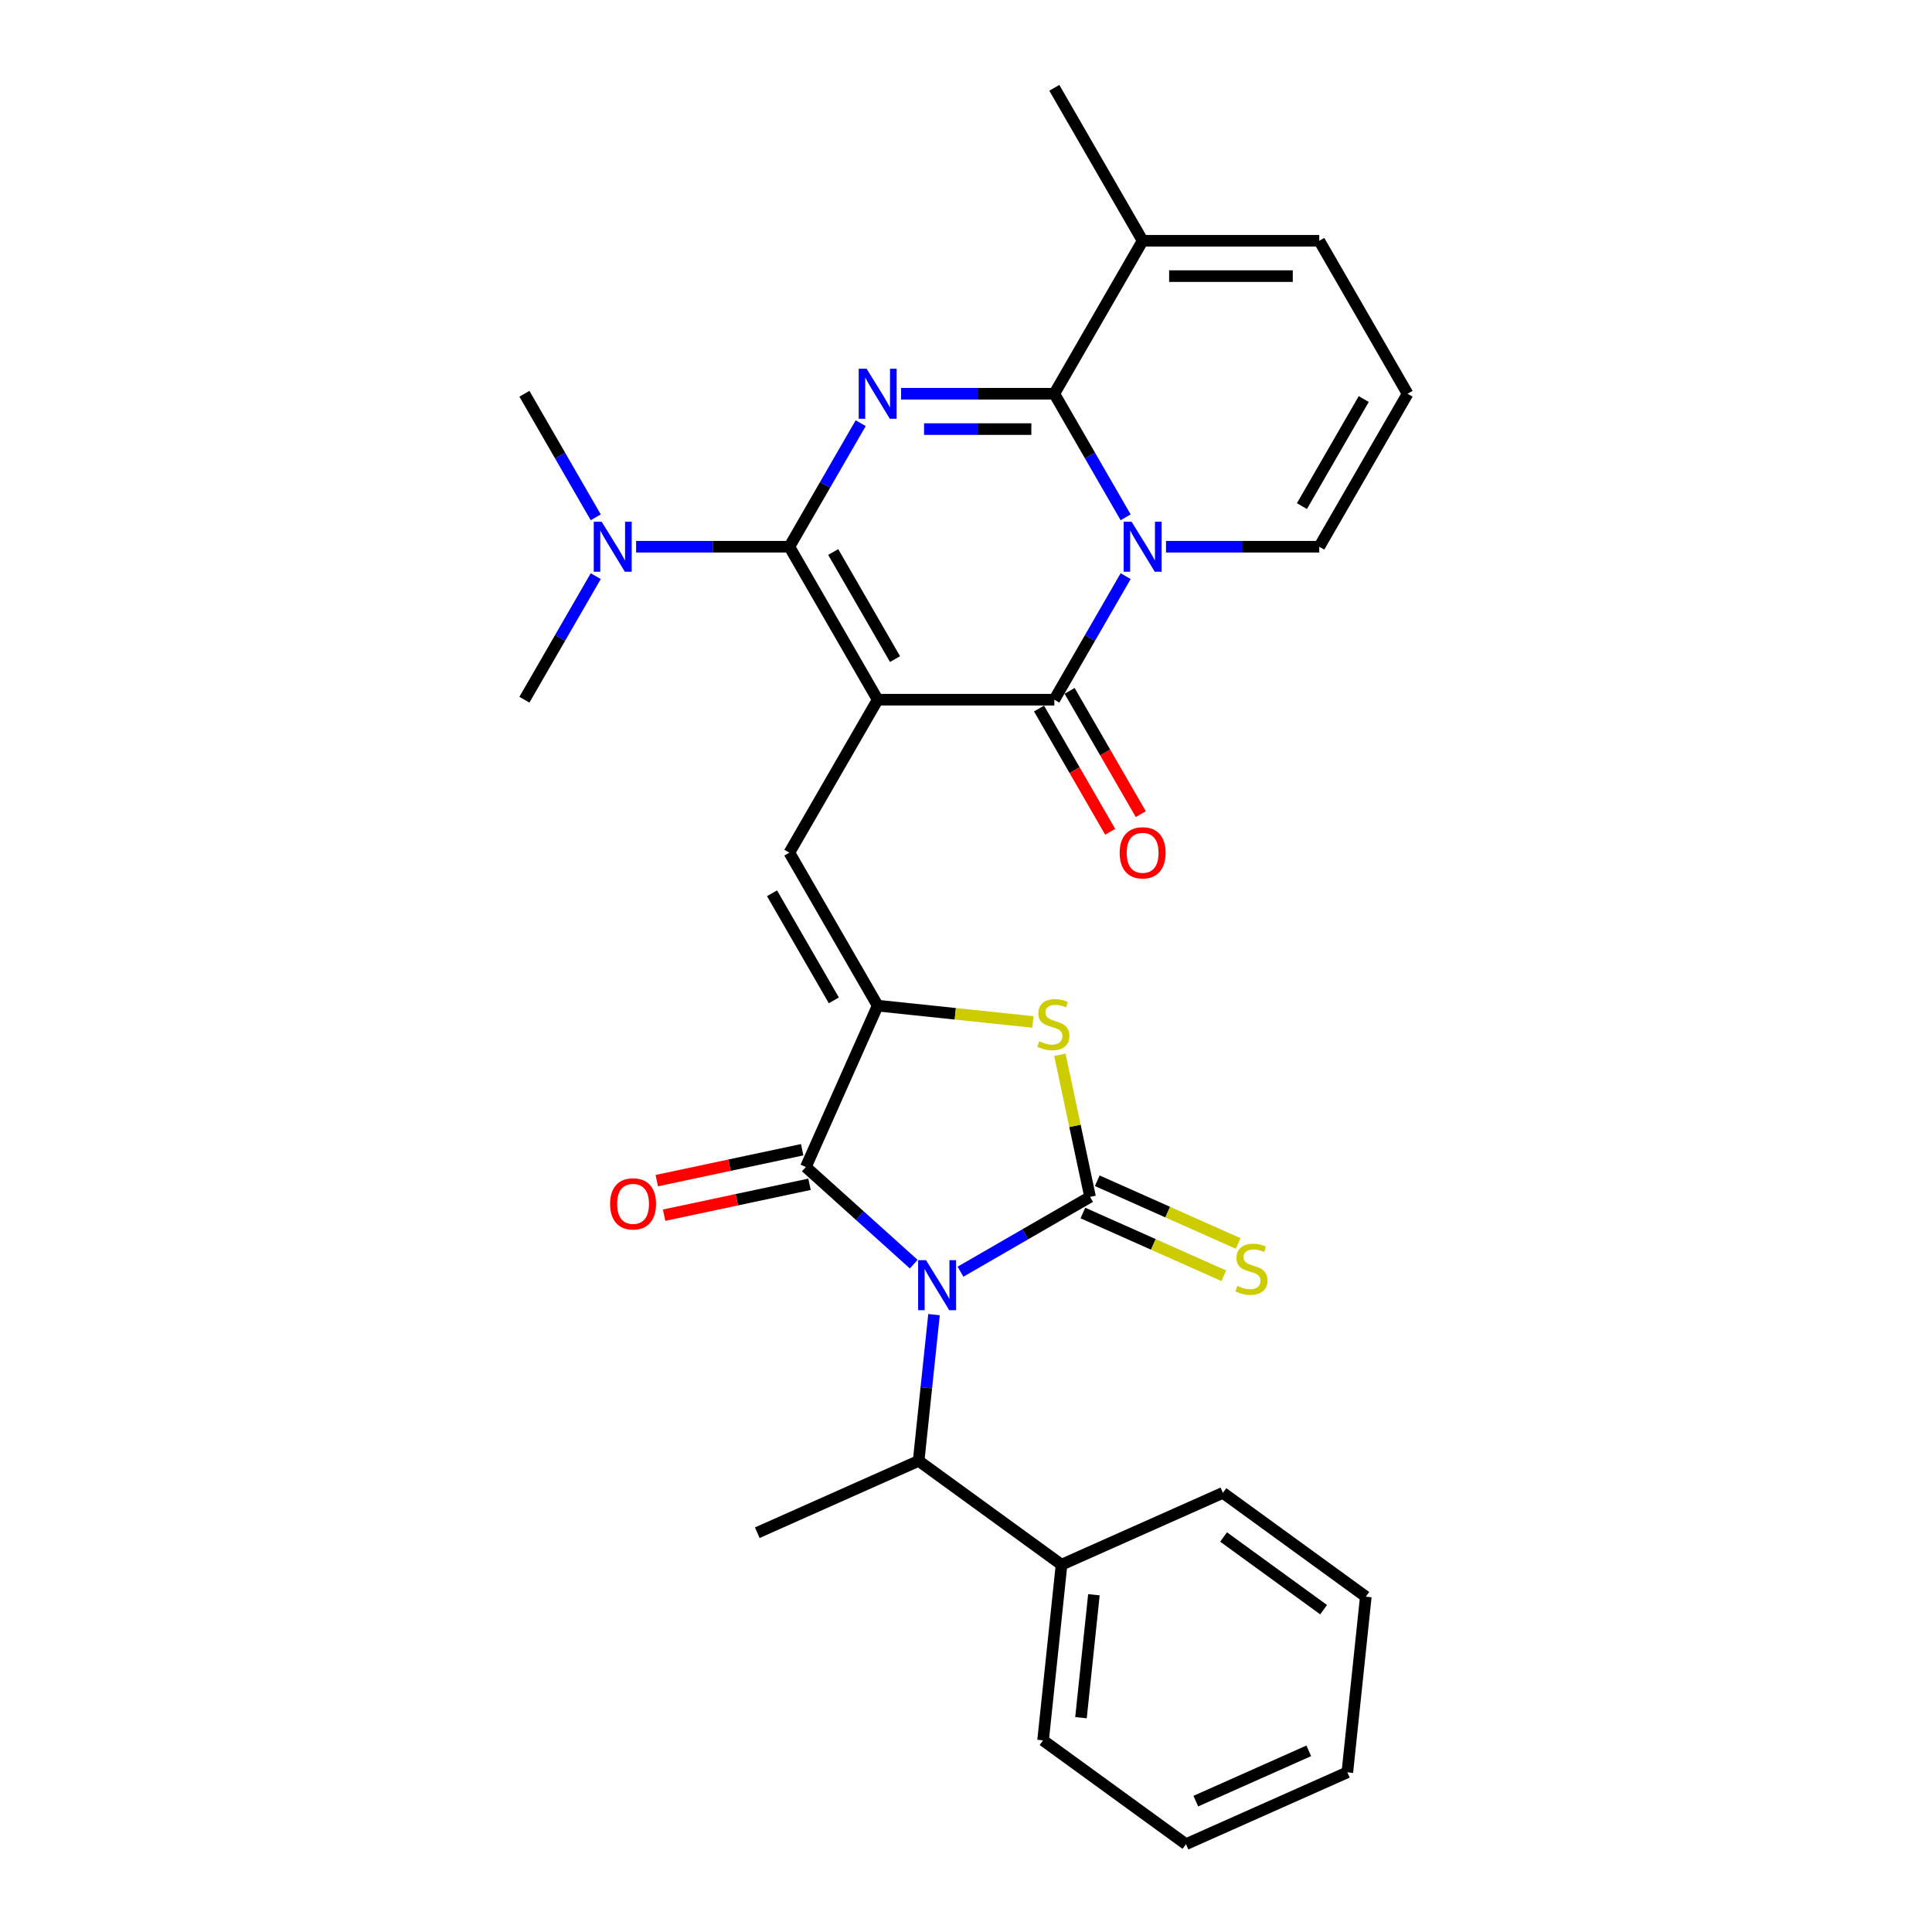 <?xml version='1.0' encoding='iso-8859-1'?>
<svg version='1.1' baseProfile='full'
              xmlns='http://www.w3.org/2000/svg'
                      xmlns:rdkit='http://www.rdkit.org/xml'
                      xmlns:xlink='http://www.w3.org/1999/xlink'
                  xml:space='preserve'
width='1000px' height='1000px' viewBox='0 0 1000 1000'>
<!-- END OF HEADER -->
<rect style='opacity:1.0;fill:#FFFFFF;stroke:none' width='1000' height='1000' x='0' y='0'> </rect>
<path class='bond-2' d='M 454.287,362.164 L 408.574,282.987' style='fill:none;fill-rule:evenodd;stroke:#000000;stroke-width:6px;stroke-linecap:butt;stroke-linejoin:miter;stroke-opacity:1' />
<path class='bond-2' d='M 463.265,341.145 L 431.266,285.721' style='fill:none;fill-rule:evenodd;stroke:#000000;stroke-width:6px;stroke-linecap:butt;stroke-linejoin:miter;stroke-opacity:1' />
<path class='bond-6' d='M 454.287,362.164 L 545.713,362.164' style='fill:none;fill-rule:evenodd;stroke:#000000;stroke-width:6px;stroke-linecap:butt;stroke-linejoin:miter;stroke-opacity:1' />
<path class='bond-9' d='M 454.287,362.164 L 408.574,441.341' style='fill:none;fill-rule:evenodd;stroke:#000000;stroke-width:6px;stroke-linecap:butt;stroke-linejoin:miter;stroke-opacity:1' />
<path class='bond-0' d='M 472.939,654.318 L 445.02,629.179' style='fill:none;fill-rule:evenodd;stroke:#0000FF;stroke-width:6px;stroke-linecap:butt;stroke-linejoin:miter;stroke-opacity:1' />
<path class='bond-0' d='M 445.02,629.179 L 417.101,604.041' style='fill:none;fill-rule:evenodd;stroke:#000000;stroke-width:6px;stroke-linecap:butt;stroke-linejoin:miter;stroke-opacity:1' />
<path class='bond-11' d='M 483.443,680.448 L 479.465,718.295' style='fill:none;fill-rule:evenodd;stroke:#0000FF;stroke-width:6px;stroke-linecap:butt;stroke-linejoin:miter;stroke-opacity:1' />
<path class='bond-11' d='M 479.465,718.295 L 475.487,756.142' style='fill:none;fill-rule:evenodd;stroke:#000000;stroke-width:6px;stroke-linecap:butt;stroke-linejoin:miter;stroke-opacity:1' />
<path class='bond-31' d='M 497.148,658.228 L 530.685,638.866' style='fill:none;fill-rule:evenodd;stroke:#0000FF;stroke-width:6px;stroke-linecap:butt;stroke-linejoin:miter;stroke-opacity:1' />
<path class='bond-31' d='M 530.685,638.866 L 564.221,619.504' style='fill:none;fill-rule:evenodd;stroke:#000000;stroke-width:6px;stroke-linecap:butt;stroke-linejoin:miter;stroke-opacity:1' />
<path class='bond-1' d='M 445.493,219.041 L 427.033,251.014' style='fill:none;fill-rule:evenodd;stroke:#0000FF;stroke-width:6px;stroke-linecap:butt;stroke-linejoin:miter;stroke-opacity:1' />
<path class='bond-1' d='M 427.033,251.014 L 408.574,282.987' style='fill:none;fill-rule:evenodd;stroke:#000000;stroke-width:6px;stroke-linecap:butt;stroke-linejoin:miter;stroke-opacity:1' />
<path class='bond-30' d='M 466.392,203.809 L 506.052,203.809' style='fill:none;fill-rule:evenodd;stroke:#0000FF;stroke-width:6px;stroke-linecap:butt;stroke-linejoin:miter;stroke-opacity:1' />
<path class='bond-30' d='M 506.052,203.809 L 545.713,203.809' style='fill:none;fill-rule:evenodd;stroke:#000000;stroke-width:6px;stroke-linecap:butt;stroke-linejoin:miter;stroke-opacity:1' />
<path class='bond-30' d='M 478.29,222.095 L 506.052,222.095' style='fill:none;fill-rule:evenodd;stroke:#0000FF;stroke-width:6px;stroke-linecap:butt;stroke-linejoin:miter;stroke-opacity:1' />
<path class='bond-30' d='M 506.052,222.095 L 533.815,222.095' style='fill:none;fill-rule:evenodd;stroke:#000000;stroke-width:6px;stroke-linecap:butt;stroke-linejoin:miter;stroke-opacity:1' />
<path class='bond-15' d='M 408.574,282.987 L 368.913,282.987' style='fill:none;fill-rule:evenodd;stroke:#000000;stroke-width:6px;stroke-linecap:butt;stroke-linejoin:miter;stroke-opacity:1' />
<path class='bond-15' d='M 368.913,282.987 L 329.252,282.987' style='fill:none;fill-rule:evenodd;stroke:#0000FF;stroke-width:6px;stroke-linecap:butt;stroke-linejoin:miter;stroke-opacity:1' />
<path class='bond-3' d='M 582.632,298.218 L 564.173,330.191' style='fill:none;fill-rule:evenodd;stroke:#0000FF;stroke-width:6px;stroke-linecap:butt;stroke-linejoin:miter;stroke-opacity:1' />
<path class='bond-3' d='M 564.173,330.191 L 545.713,362.164' style='fill:none;fill-rule:evenodd;stroke:#000000;stroke-width:6px;stroke-linecap:butt;stroke-linejoin:miter;stroke-opacity:1' />
<path class='bond-5' d='M 582.632,267.755 L 564.173,235.782' style='fill:none;fill-rule:evenodd;stroke:#0000FF;stroke-width:6px;stroke-linecap:butt;stroke-linejoin:miter;stroke-opacity:1' />
<path class='bond-5' d='M 564.173,235.782 L 545.713,203.809' style='fill:none;fill-rule:evenodd;stroke:#000000;stroke-width:6px;stroke-linecap:butt;stroke-linejoin:miter;stroke-opacity:1' />
<path class='bond-14' d='M 603.531,282.987 L 643.192,282.987' style='fill:none;fill-rule:evenodd;stroke:#0000FF;stroke-width:6px;stroke-linecap:butt;stroke-linejoin:miter;stroke-opacity:1' />
<path class='bond-14' d='M 643.192,282.987 L 682.852,282.987' style='fill:none;fill-rule:evenodd;stroke:#000000;stroke-width:6px;stroke-linecap:butt;stroke-linejoin:miter;stroke-opacity:1' />
<path class='bond-4' d='M 564.221,619.504 L 556.405,582.735' style='fill:none;fill-rule:evenodd;stroke:#000000;stroke-width:6px;stroke-linecap:butt;stroke-linejoin:miter;stroke-opacity:1' />
<path class='bond-4' d='M 556.405,582.735 L 548.59,545.965' style='fill:none;fill-rule:evenodd;stroke:#CCCC00;stroke-width:6px;stroke-linecap:butt;stroke-linejoin:miter;stroke-opacity:1' />
<path class='bond-13' d='M 560.502,627.856 L 596.97,644.092' style='fill:none;fill-rule:evenodd;stroke:#000000;stroke-width:6px;stroke-linecap:butt;stroke-linejoin:miter;stroke-opacity:1' />
<path class='bond-13' d='M 596.97,644.092 L 633.437,660.329' style='fill:none;fill-rule:evenodd;stroke:#CCCC00;stroke-width:6px;stroke-linecap:butt;stroke-linejoin:miter;stroke-opacity:1' />
<path class='bond-13' d='M 567.939,611.152 L 604.407,627.388' style='fill:none;fill-rule:evenodd;stroke:#000000;stroke-width:6px;stroke-linecap:butt;stroke-linejoin:miter;stroke-opacity:1' />
<path class='bond-13' d='M 604.407,627.388 L 640.874,643.624' style='fill:none;fill-rule:evenodd;stroke:#CCCC00;stroke-width:6px;stroke-linecap:butt;stroke-linejoin:miter;stroke-opacity:1' />
<path class='bond-12' d='M 545.713,203.809 L 591.426,124.632' style='fill:none;fill-rule:evenodd;stroke:#000000;stroke-width:6px;stroke-linecap:butt;stroke-linejoin:miter;stroke-opacity:1' />
<path class='bond-16' d='M 537.795,366.735 L 556.213,398.635' style='fill:none;fill-rule:evenodd;stroke:#000000;stroke-width:6px;stroke-linecap:butt;stroke-linejoin:miter;stroke-opacity:1' />
<path class='bond-16' d='M 556.213,398.635 L 574.63,430.535' style='fill:none;fill-rule:evenodd;stroke:#FF0000;stroke-width:6px;stroke-linecap:butt;stroke-linejoin:miter;stroke-opacity:1' />
<path class='bond-16' d='M 553.631,357.593 L 572.048,389.493' style='fill:none;fill-rule:evenodd;stroke:#000000;stroke-width:6px;stroke-linecap:butt;stroke-linejoin:miter;stroke-opacity:1' />
<path class='bond-16' d='M 572.048,389.493 L 590.465,421.392' style='fill:none;fill-rule:evenodd;stroke:#FF0000;stroke-width:6px;stroke-linecap:butt;stroke-linejoin:miter;stroke-opacity:1' />
<path class='bond-7' d='M 454.287,520.519 L 408.574,441.341' style='fill:none;fill-rule:evenodd;stroke:#000000;stroke-width:6px;stroke-linecap:butt;stroke-linejoin:miter;stroke-opacity:1' />
<path class='bond-7' d='M 431.594,517.785 L 399.595,462.361' style='fill:none;fill-rule:evenodd;stroke:#000000;stroke-width:6px;stroke-linecap:butt;stroke-linejoin:miter;stroke-opacity:1' />
<path class='bond-8' d='M 454.287,520.519 L 417.101,604.041' style='fill:none;fill-rule:evenodd;stroke:#000000;stroke-width:6px;stroke-linecap:butt;stroke-linejoin:miter;stroke-opacity:1' />
<path class='bond-10' d='M 454.287,520.519 L 494.456,524.741' style='fill:none;fill-rule:evenodd;stroke:#000000;stroke-width:6px;stroke-linecap:butt;stroke-linejoin:miter;stroke-opacity:1' />
<path class='bond-10' d='M 494.456,524.741 L 534.625,528.963' style='fill:none;fill-rule:evenodd;stroke:#CCCC00;stroke-width:6px;stroke-linecap:butt;stroke-linejoin:miter;stroke-opacity:1' />
<path class='bond-17' d='M 415.2,595.098 L 377.571,603.096' style='fill:none;fill-rule:evenodd;stroke:#000000;stroke-width:6px;stroke-linecap:butt;stroke-linejoin:miter;stroke-opacity:1' />
<path class='bond-17' d='M 377.571,603.096 L 339.942,611.094' style='fill:none;fill-rule:evenodd;stroke:#FF0000;stroke-width:6px;stroke-linecap:butt;stroke-linejoin:miter;stroke-opacity:1' />
<path class='bond-17' d='M 419.001,612.984 L 381.373,620.982' style='fill:none;fill-rule:evenodd;stroke:#000000;stroke-width:6px;stroke-linecap:butt;stroke-linejoin:miter;stroke-opacity:1' />
<path class='bond-17' d='M 381.373,620.982 L 343.744,628.98' style='fill:none;fill-rule:evenodd;stroke:#FF0000;stroke-width:6px;stroke-linecap:butt;stroke-linejoin:miter;stroke-opacity:1' />
<path class='bond-20' d='M 475.487,756.142 L 549.452,809.881' style='fill:none;fill-rule:evenodd;stroke:#000000;stroke-width:6px;stroke-linecap:butt;stroke-linejoin:miter;stroke-opacity:1' />
<path class='bond-22' d='M 475.487,756.142 L 391.965,793.329' style='fill:none;fill-rule:evenodd;stroke:#000000;stroke-width:6px;stroke-linecap:butt;stroke-linejoin:miter;stroke-opacity:1' />
<path class='bond-21' d='M 591.426,124.632 L 545.713,45.455' style='fill:none;fill-rule:evenodd;stroke:#000000;stroke-width:6px;stroke-linecap:butt;stroke-linejoin:miter;stroke-opacity:1' />
<path class='bond-32' d='M 591.426,124.632 L 682.852,124.632' style='fill:none;fill-rule:evenodd;stroke:#000000;stroke-width:6px;stroke-linecap:butt;stroke-linejoin:miter;stroke-opacity:1' />
<path class='bond-32' d='M 605.14,142.917 L 669.138,142.917' style='fill:none;fill-rule:evenodd;stroke:#000000;stroke-width:6px;stroke-linecap:butt;stroke-linejoin:miter;stroke-opacity:1' />
<path class='bond-18' d='M 682.852,282.987 L 728.565,203.809' style='fill:none;fill-rule:evenodd;stroke:#000000;stroke-width:6px;stroke-linecap:butt;stroke-linejoin:miter;stroke-opacity:1' />
<path class='bond-18' d='M 673.874,261.967 L 705.873,206.543' style='fill:none;fill-rule:evenodd;stroke:#000000;stroke-width:6px;stroke-linecap:butt;stroke-linejoin:miter;stroke-opacity:1' />
<path class='bond-23' d='M 308.354,267.755 L 289.894,235.782' style='fill:none;fill-rule:evenodd;stroke:#0000FF;stroke-width:6px;stroke-linecap:butt;stroke-linejoin:miter;stroke-opacity:1' />
<path class='bond-23' d='M 289.894,235.782 L 271.435,203.809' style='fill:none;fill-rule:evenodd;stroke:#000000;stroke-width:6px;stroke-linecap:butt;stroke-linejoin:miter;stroke-opacity:1' />
<path class='bond-24' d='M 308.354,298.218 L 289.894,330.191' style='fill:none;fill-rule:evenodd;stroke:#0000FF;stroke-width:6px;stroke-linecap:butt;stroke-linejoin:miter;stroke-opacity:1' />
<path class='bond-24' d='M 289.894,330.191 L 271.435,362.164' style='fill:none;fill-rule:evenodd;stroke:#000000;stroke-width:6px;stroke-linecap:butt;stroke-linejoin:miter;stroke-opacity:1' />
<path class='bond-19' d='M 728.565,203.809 L 682.852,124.632' style='fill:none;fill-rule:evenodd;stroke:#000000;stroke-width:6px;stroke-linecap:butt;stroke-linejoin:miter;stroke-opacity:1' />
<path class='bond-25' d='M 549.452,809.881 L 539.895,900.806' style='fill:none;fill-rule:evenodd;stroke:#000000;stroke-width:6px;stroke-linecap:butt;stroke-linejoin:miter;stroke-opacity:1' />
<path class='bond-25' d='M 566.204,825.431 L 559.514,889.079' style='fill:none;fill-rule:evenodd;stroke:#000000;stroke-width:6px;stroke-linecap:butt;stroke-linejoin:miter;stroke-opacity:1' />
<path class='bond-26' d='M 549.452,809.881 L 632.974,772.695' style='fill:none;fill-rule:evenodd;stroke:#000000;stroke-width:6px;stroke-linecap:butt;stroke-linejoin:miter;stroke-opacity:1' />
<path class='bond-28' d='M 539.895,900.806 L 613.861,954.545' style='fill:none;fill-rule:evenodd;stroke:#000000;stroke-width:6px;stroke-linecap:butt;stroke-linejoin:miter;stroke-opacity:1' />
<path class='bond-27' d='M 632.974,772.695 L 706.939,826.434' style='fill:none;fill-rule:evenodd;stroke:#000000;stroke-width:6px;stroke-linecap:butt;stroke-linejoin:miter;stroke-opacity:1' />
<path class='bond-27' d='M 633.321,795.549 L 685.097,833.166' style='fill:none;fill-rule:evenodd;stroke:#000000;stroke-width:6px;stroke-linecap:butt;stroke-linejoin:miter;stroke-opacity:1' />
<path class='bond-29' d='M 706.939,826.434 L 697.383,917.359' style='fill:none;fill-rule:evenodd;stroke:#000000;stroke-width:6px;stroke-linecap:butt;stroke-linejoin:miter;stroke-opacity:1' />
<path class='bond-33' d='M 613.861,954.545 L 697.383,917.359' style='fill:none;fill-rule:evenodd;stroke:#000000;stroke-width:6px;stroke-linecap:butt;stroke-linejoin:miter;stroke-opacity:1' />
<path class='bond-33' d='M 618.952,932.263 L 677.417,906.233' style='fill:none;fill-rule:evenodd;stroke:#000000;stroke-width:6px;stroke-linecap:butt;stroke-linejoin:miter;stroke-opacity:1' />
<path  class='atom-1' d='M 479.32 652.271
L 487.804 665.985
Q 488.646 667.338, 489.999 669.788
Q 491.352 672.238, 491.425 672.385
L 491.425 652.271
L 494.863 652.271
L 494.863 678.163
L 491.315 678.163
L 482.209 663.169
Q 481.149 661.414, 480.015 659.402
Q 478.918 657.391, 478.589 656.769
L 478.589 678.163
L 475.224 678.163
L 475.224 652.271
L 479.32 652.271
' fill='#0000FF'/>
<path  class='atom-2' d='M 448.564 190.863
L 457.048 204.577
Q 457.889 205.93, 459.242 208.381
Q 460.595 210.831, 460.668 210.977
L 460.668 190.863
L 464.106 190.863
L 464.106 216.755
L 460.559 216.755
L 451.453 201.761
Q 450.392 200.006, 449.258 197.995
Q 448.161 195.983, 447.832 195.362
L 447.832 216.755
L 444.468 216.755
L 444.468 190.863
L 448.564 190.863
' fill='#0000FF'/>
<path  class='atom-4' d='M 585.703 270.041
L 594.187 283.755
Q 595.028 285.108, 596.381 287.558
Q 597.735 290.008, 597.808 290.155
L 597.808 270.041
L 601.245 270.041
L 601.245 295.933
L 597.698 295.933
L 588.592 280.939
Q 587.531 279.183, 586.398 277.172
Q 585.301 275.161, 584.971 274.539
L 584.971 295.933
L 581.607 295.933
L 581.607 270.041
L 585.703 270.041
' fill='#0000FF'/>
<path  class='atom-11' d='M 537.898 538.962
Q 538.191 539.072, 539.398 539.584
Q 540.604 540.096, 541.921 540.425
Q 543.274 540.718, 544.591 540.718
Q 547.041 540.718, 548.467 539.547
Q 549.893 538.34, 549.893 536.256
Q 549.893 534.83, 549.162 533.952
Q 548.467 533.074, 547.37 532.599
Q 546.273 532.123, 544.444 531.575
Q 542.14 530.88, 540.751 530.222
Q 539.398 529.564, 538.41 528.174
Q 537.459 526.784, 537.459 524.444
Q 537.459 521.189, 539.654 519.178
Q 541.884 517.166, 546.273 517.166
Q 549.272 517.166, 552.673 518.592
L 551.831 521.408
Q 548.723 520.128, 546.382 520.128
Q 543.859 520.128, 542.469 521.189
Q 541.08 522.213, 541.116 524.005
Q 541.116 525.394, 541.811 526.236
Q 542.543 527.077, 543.567 527.552
Q 544.627 528.028, 546.382 528.576
Q 548.723 529.308, 550.113 530.039
Q 551.502 530.77, 552.49 532.27
Q 553.514 533.733, 553.514 536.256
Q 553.514 539.84, 551.1 541.778
Q 548.723 543.68, 544.737 543.68
Q 542.433 543.68, 540.678 543.168
Q 538.959 542.692, 536.911 541.851
L 537.898 538.962
' fill='#CCCC00'/>
<path  class='atom-14' d='M 640.429 665.577
Q 640.721 665.687, 641.928 666.198
Q 643.135 666.71, 644.451 667.04
Q 645.805 667.332, 647.121 667.332
Q 649.571 667.332, 650.998 666.162
Q 652.424 664.955, 652.424 662.871
Q 652.424 661.444, 651.692 660.567
Q 650.998 659.689, 649.9 659.214
Q 648.803 658.738, 646.975 658.19
Q 644.671 657.495, 643.281 656.836
Q 641.928 656.178, 640.941 654.789
Q 639.99 653.399, 639.99 651.058
Q 639.99 647.804, 642.184 645.792
Q 644.415 643.781, 648.803 643.781
Q 651.802 643.781, 655.203 645.207
L 654.362 648.023
Q 651.254 646.743, 648.913 646.743
Q 646.39 646.743, 645 647.804
Q 643.61 648.828, 643.647 650.619
Q 643.647 652.009, 644.342 652.85
Q 645.073 653.691, 646.097 654.167
Q 647.158 654.642, 648.913 655.191
Q 651.254 655.922, 652.643 656.654
Q 654.033 657.385, 655.02 658.884
Q 656.044 660.347, 656.044 662.871
Q 656.044 666.454, 653.631 668.393
Q 651.254 670.294, 647.267 670.294
Q 644.963 670.294, 643.208 669.782
Q 641.489 669.307, 639.441 668.466
L 640.429 665.577
' fill='#CCCC00'/>
<path  class='atom-16' d='M 311.424 270.041
L 319.909 283.755
Q 320.75 285.108, 322.103 287.558
Q 323.456 290.008, 323.529 290.155
L 323.529 270.041
L 326.967 270.041
L 326.967 295.933
L 323.419 295.933
L 314.313 280.939
Q 313.253 279.183, 312.119 277.172
Q 311.022 275.161, 310.693 274.539
L 310.693 295.933
L 307.328 295.933
L 307.328 270.041
L 311.424 270.041
' fill='#0000FF'/>
<path  class='atom-17' d='M 579.541 441.415
Q 579.541 435.198, 582.613 431.723
Q 585.685 428.249, 591.426 428.249
Q 597.168 428.249, 600.24 431.723
Q 603.312 435.198, 603.312 441.415
Q 603.312 447.705, 600.203 451.289
Q 597.095 454.836, 591.426 454.836
Q 585.721 454.836, 582.613 451.289
Q 579.541 447.741, 579.541 441.415
M 591.426 451.91
Q 595.376 451.91, 597.497 449.277
Q 599.655 446.608, 599.655 441.415
Q 599.655 436.331, 597.497 433.771
Q 595.376 431.175, 591.426 431.175
Q 587.477 431.175, 585.319 433.735
Q 583.198 436.295, 583.198 441.415
Q 583.198 446.644, 585.319 449.277
Q 587.477 451.91, 591.426 451.91
' fill='#FF0000'/>
<path  class='atom-18' d='M 315.787 623.123
Q 315.787 616.906, 318.859 613.431
Q 321.931 609.957, 327.672 609.957
Q 333.414 609.957, 336.486 613.431
Q 339.558 616.906, 339.558 623.123
Q 339.558 629.413, 336.449 632.997
Q 333.341 636.544, 327.672 636.544
Q 321.967 636.544, 318.859 632.997
Q 315.787 629.449, 315.787 623.123
M 327.672 633.618
Q 331.622 633.618, 333.743 630.985
Q 335.901 628.316, 335.901 623.123
Q 335.901 618.039, 333.743 615.479
Q 331.622 612.883, 327.672 612.883
Q 323.723 612.883, 321.565 615.443
Q 319.444 618.003, 319.444 623.123
Q 319.444 628.352, 321.565 630.985
Q 323.723 633.618, 327.672 633.618
' fill='#FF0000'/>
</svg>
